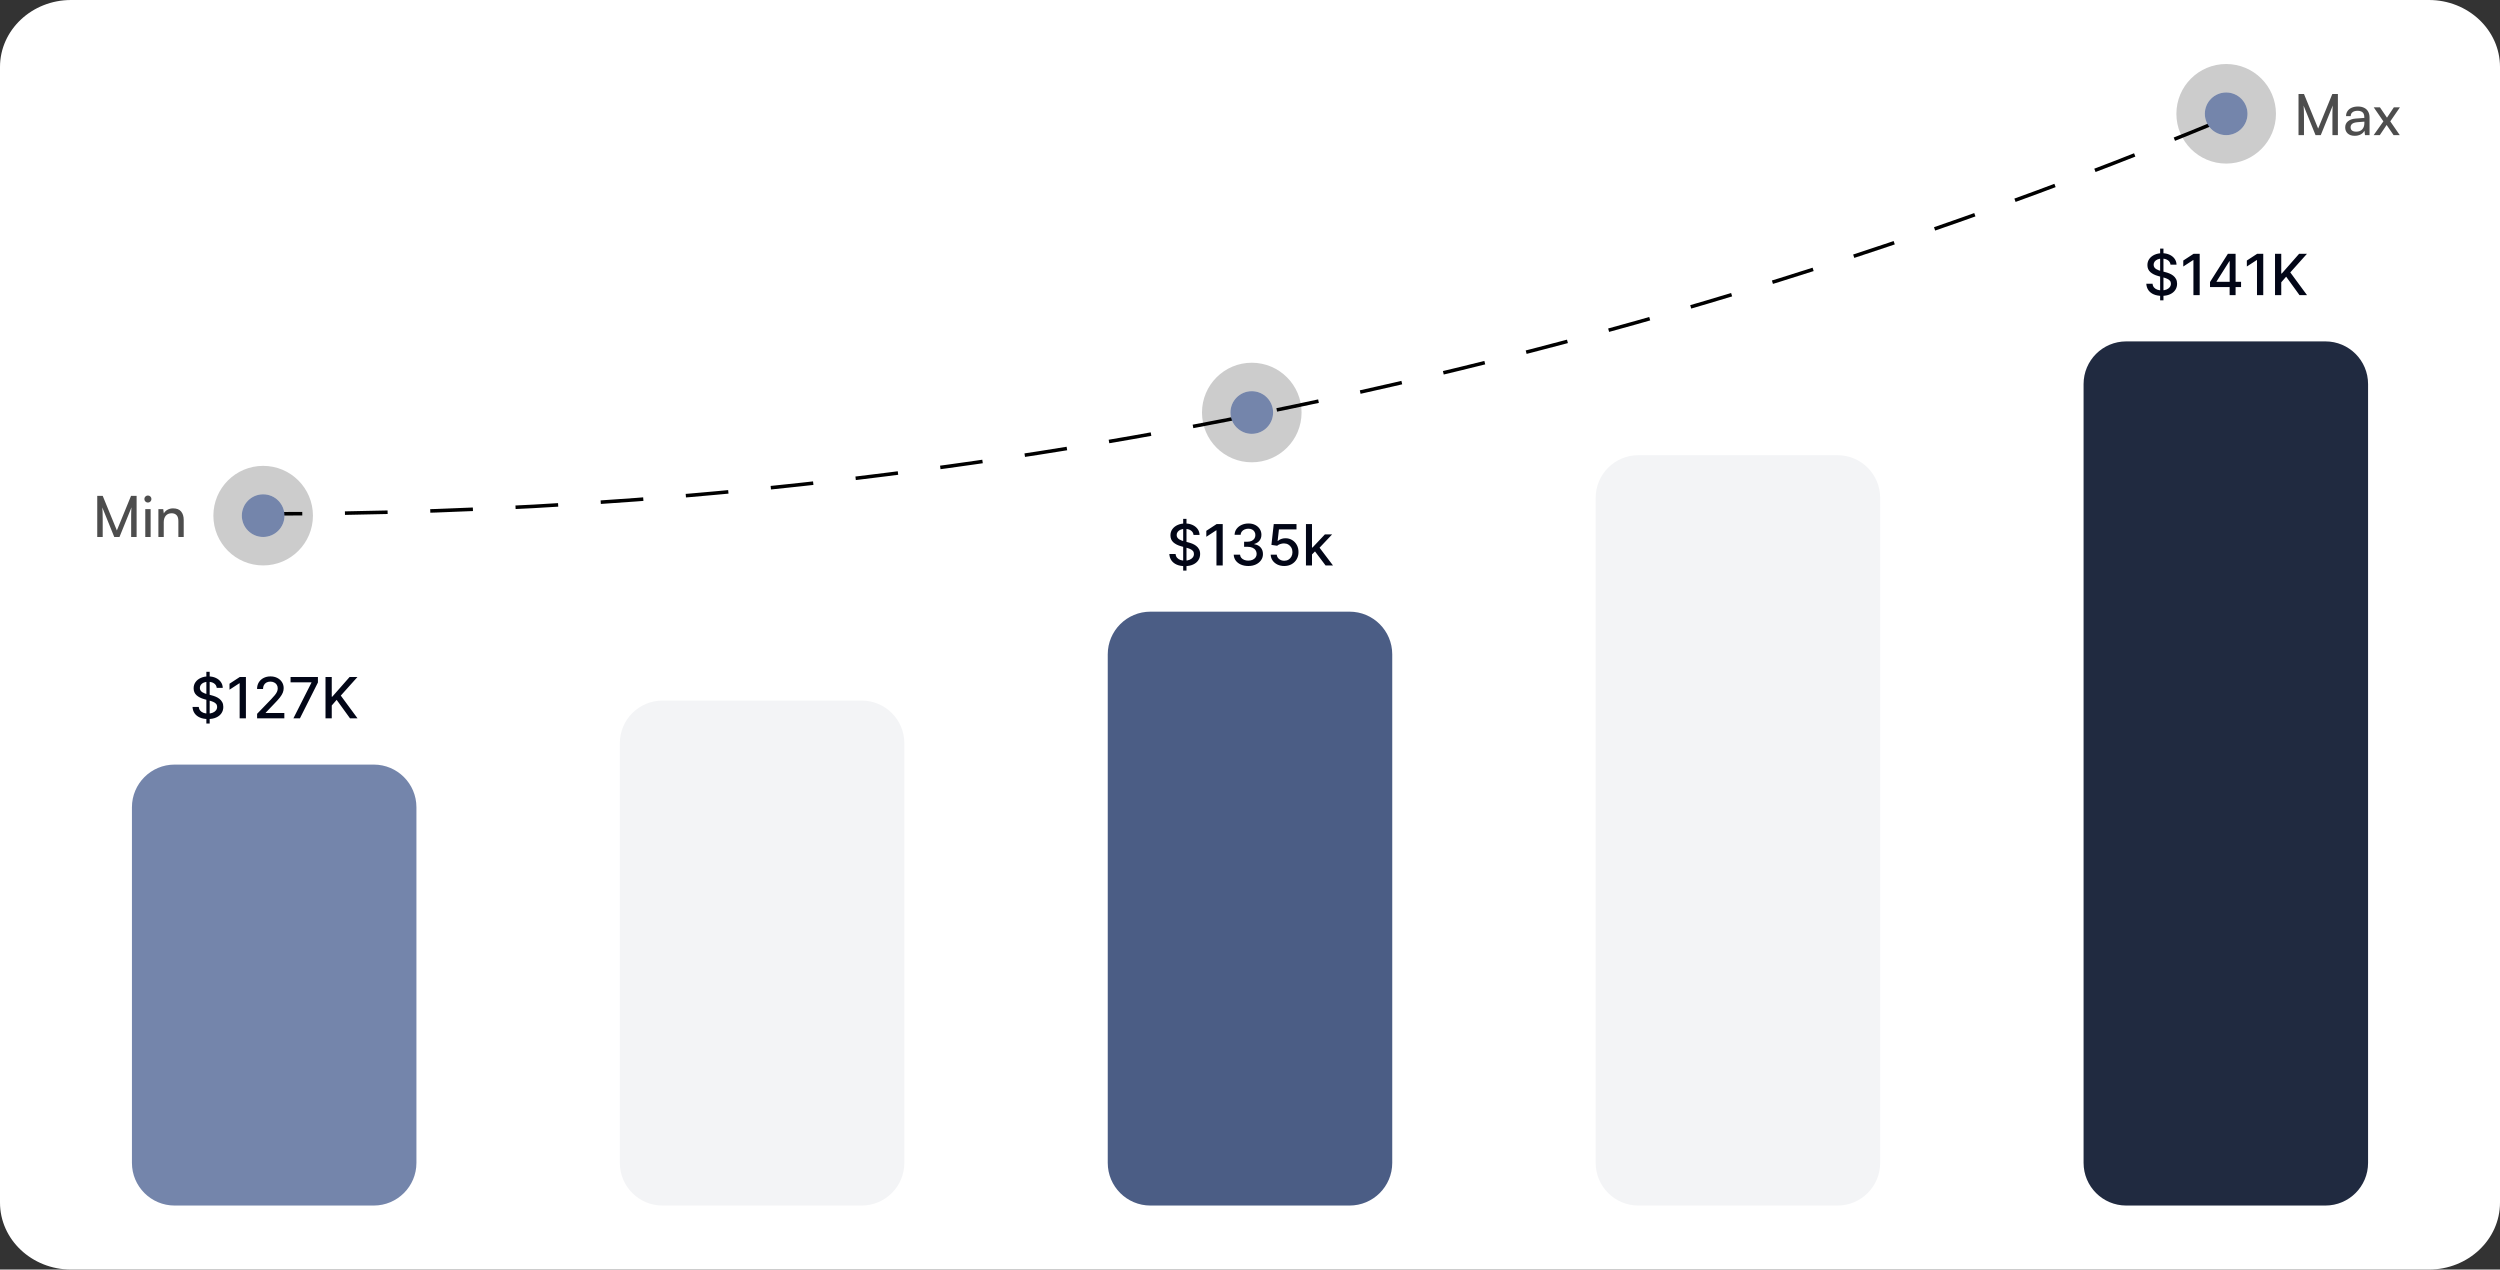 <svg xmlns="http://www.w3.org/2000/svg" width="703" height="357" viewBox="0 0 703 357" fill="none"><rect x="0" y="0" width="703" height="357" fill="#333333" stroke="none"/><g clip-path="url(#clip0_72_116)"><path d="M683 0H20C8.954 0 0 8.435 0 18.839V338.161C0 348.565 8.954 357 20 357H683C694.046 357 703 348.565 703 338.161V18.839C703 8.435 694.046 0 683 0Z" fill="white"></path><path d="M58.029 203.455V188.909H58.961V203.455H58.029ZM60.944 193.42C60.883 192.883 60.633 192.466 60.194 192.17C59.754 191.871 59.201 191.722 58.534 191.722C58.057 191.722 57.644 191.797 57.296 191.949C56.947 192.097 56.676 192.301 56.483 192.562C56.294 192.82 56.199 193.114 56.199 193.443C56.199 193.72 56.264 193.958 56.392 194.159C56.525 194.36 56.697 194.528 56.909 194.665C57.125 194.797 57.356 194.909 57.603 195C57.849 195.087 58.086 195.159 58.313 195.216L59.449 195.511C59.82 195.602 60.201 195.725 60.591 195.881C60.981 196.036 61.343 196.241 61.676 196.494C62.01 196.748 62.279 197.062 62.483 197.438C62.692 197.812 62.796 198.261 62.796 198.784C62.796 199.443 62.625 200.028 62.284 200.54C61.947 201.051 61.457 201.455 60.813 201.75C60.173 202.045 59.398 202.193 58.489 202.193C57.618 202.193 56.864 202.055 56.228 201.778C55.591 201.502 55.093 201.11 54.733 200.602C54.373 200.091 54.175 199.485 54.137 198.784H55.898C55.932 199.205 56.069 199.555 56.307 199.835C56.55 200.112 56.858 200.318 57.233 200.455C57.612 200.587 58.027 200.653 58.478 200.653C58.974 200.653 59.415 200.576 59.801 200.42C60.192 200.261 60.498 200.042 60.722 199.761C60.945 199.477 61.057 199.146 61.057 198.767C61.057 198.422 60.959 198.14 60.762 197.92C60.569 197.701 60.305 197.519 59.972 197.375C59.642 197.231 59.269 197.104 58.853 196.994L57.478 196.619C56.546 196.366 55.807 195.992 55.262 195.5C54.72 195.008 54.449 194.356 54.449 193.545C54.449 192.875 54.631 192.29 54.995 191.79C55.358 191.29 55.851 190.902 56.472 190.625C57.093 190.345 57.794 190.205 58.574 190.205C59.362 190.205 60.057 190.343 60.659 190.619C61.266 190.896 61.743 191.277 62.091 191.761C62.44 192.242 62.622 192.795 62.637 193.42H60.944ZM69.15 190.364V202H67.388V192.125H67.32L64.536 193.943V192.261L67.439 190.364H69.15ZM72.297 202V200.727L76.235 196.648C76.655 196.205 77.002 195.816 77.275 195.483C77.551 195.146 77.757 194.826 77.894 194.523C78.03 194.22 78.098 193.898 78.098 193.557C78.098 193.17 78.007 192.837 77.826 192.557C77.644 192.273 77.396 192.055 77.081 191.903C76.767 191.748 76.413 191.67 76.019 191.67C75.602 191.67 75.239 191.756 74.928 191.926C74.617 192.097 74.379 192.337 74.212 192.648C74.045 192.958 73.962 193.322 73.962 193.739H72.286C72.286 193.03 72.449 192.411 72.775 191.881C73.1 191.35 73.547 190.939 74.115 190.648C74.684 190.352 75.329 190.205 76.053 190.205C76.784 190.205 77.428 190.35 77.985 190.642C78.545 190.93 78.983 191.324 79.297 191.824C79.612 192.32 79.769 192.881 79.769 193.506C79.769 193.938 79.687 194.36 79.525 194.773C79.365 195.186 79.087 195.646 78.689 196.153C78.291 196.657 77.739 197.269 77.03 197.989L74.718 200.409V200.494H79.956V202H72.297ZM82.502 202L87.581 191.955V191.869H81.706V190.364H89.4V191.92L84.337 202H82.502ZM91.534 202V190.364H93.29V195.92H93.432L98.313 190.364H100.523L95.83 195.602L100.54 202H98.427L94.665 196.801L93.29 198.381V202H91.534Z" fill="#020617"></path><path d="M105.1 215H49.1C42.472 215 37.1 220.373 37.1 227V327C37.1 333.627 42.472 339 49.1 339H105.1C111.727 339 117.1 333.627 117.1 327V227C117.1 220.373 111.727 215 105.1 215Z" fill="#7485AB"></path><path d="M242.299 197H186.299C179.671 197 174.299 202.373 174.299 209V327C174.299 333.627 179.671 339 186.299 339H242.299C248.926 339 254.299 333.627 254.299 327V209C254.299 202.373 248.926 197 242.299 197Z" fill="#F3F4F6"></path><path d="M332.709 160.455V145.909H333.64V160.455H332.709ZM335.623 150.42C335.563 149.883 335.313 149.466 334.873 149.17C334.434 148.871 333.881 148.722 333.214 148.722C332.737 148.722 332.324 148.797 331.976 148.949C331.627 149.097 331.356 149.301 331.163 149.562C330.974 149.82 330.879 150.114 330.879 150.443C330.879 150.72 330.943 150.958 331.072 151.159C331.205 151.36 331.377 151.528 331.589 151.665C331.805 151.797 332.036 151.909 332.283 152C332.529 152.087 332.765 152.159 332.993 152.216L334.129 152.511C334.5 152.602 334.881 152.725 335.271 152.881C335.661 153.036 336.023 153.241 336.356 153.494C336.69 153.748 336.959 154.062 337.163 154.438C337.372 154.812 337.476 155.261 337.476 155.784C337.476 156.443 337.305 157.028 336.964 157.54C336.627 158.051 336.137 158.455 335.493 158.75C334.853 159.045 334.078 159.193 333.169 159.193C332.298 159.193 331.544 159.055 330.908 158.778C330.271 158.502 329.773 158.11 329.413 157.602C329.053 157.091 328.854 156.485 328.817 155.784H330.578C330.612 156.205 330.748 156.555 330.987 156.835C331.229 157.112 331.538 157.318 331.913 157.455C332.292 157.587 332.707 157.653 333.158 157.653C333.654 157.653 334.095 157.576 334.481 157.42C334.872 157.261 335.178 157.042 335.402 156.761C335.625 156.477 335.737 156.146 335.737 155.767C335.737 155.422 335.639 155.14 335.442 154.92C335.248 154.701 334.985 154.519 334.652 154.375C334.322 154.231 333.949 154.104 333.533 153.994L332.158 153.619C331.226 153.366 330.487 152.992 329.942 152.5C329.4 152.008 329.129 151.356 329.129 150.545C329.129 149.875 329.311 149.29 329.675 148.79C330.038 148.29 330.531 147.902 331.152 147.625C331.773 147.345 332.474 147.205 333.254 147.205C334.042 147.205 334.737 147.343 335.339 147.619C335.945 147.896 336.423 148.277 336.771 148.761C337.12 149.242 337.301 149.795 337.317 150.42H335.623ZM343.829 147.364V159H342.068V149.125H342L339.216 150.943V149.261L342.119 147.364H343.829ZM351.028 159.159C350.248 159.159 349.551 159.025 348.937 158.756C348.327 158.487 347.845 158.114 347.488 157.636C347.136 157.155 346.947 156.598 346.92 155.966H348.704C348.727 156.311 348.843 156.61 349.051 156.864C349.263 157.114 349.54 157.307 349.881 157.443C350.221 157.58 350.6 157.648 351.017 157.648C351.475 157.648 351.881 157.568 352.233 157.409C352.589 157.25 352.867 157.028 353.068 156.744C353.269 156.456 353.369 156.125 353.369 155.75C353.369 155.36 353.269 155.017 353.068 154.722C352.871 154.422 352.581 154.187 352.199 154.017C351.82 153.847 351.362 153.761 350.824 153.761H349.841V152.33H350.824C351.256 152.33 351.634 152.252 351.96 152.097C352.29 151.941 352.547 151.725 352.733 151.449C352.918 151.169 353.011 150.841 353.011 150.466C353.011 150.106 352.93 149.794 352.767 149.528C352.608 149.259 352.381 149.049 352.085 148.898C351.793 148.746 351.449 148.67 351.051 148.67C350.672 148.67 350.318 148.741 349.988 148.881C349.663 149.017 349.398 149.214 349.193 149.472C348.988 149.725 348.879 150.03 348.863 150.386H347.165C347.184 149.758 347.369 149.205 347.721 148.727C348.077 148.25 348.547 147.877 349.131 147.608C349.714 147.339 350.362 147.205 351.074 147.205C351.82 147.205 352.464 147.35 353.006 147.642C353.551 147.93 353.971 148.314 354.267 148.795C354.566 149.277 354.714 149.803 354.71 150.375C354.714 151.027 354.532 151.58 354.165 152.034C353.801 152.489 353.316 152.794 352.71 152.949V153.04C353.483 153.157 354.081 153.464 354.506 153.96C354.934 154.456 355.146 155.072 355.142 155.807C355.146 156.447 354.968 157.021 354.608 157.528C354.252 158.036 353.765 158.436 353.148 158.727C352.53 159.015 351.824 159.159 351.028 159.159ZM361.131 159.159C360.418 159.159 359.778 159.023 359.21 158.75C358.646 158.473 358.195 158.095 357.858 157.614C357.521 157.133 357.341 156.583 357.318 155.966H359.023C359.064 156.466 359.286 156.877 359.687 157.199C360.089 157.521 360.57 157.682 361.131 157.682C361.577 157.682 361.973 157.58 362.318 157.375C362.667 157.167 362.939 156.881 363.136 156.517C363.337 156.153 363.437 155.739 363.437 155.273C363.437 154.799 363.335 154.377 363.131 154.006C362.926 153.634 362.644 153.343 362.284 153.131C361.928 152.919 361.519 152.811 361.057 152.807C360.704 152.807 360.35 152.867 359.994 152.989C359.638 153.11 359.35 153.269 359.131 153.466L357.523 153.227L358.176 147.364H364.574V148.869H359.636L359.267 152.125H359.335C359.562 151.905 359.863 151.722 360.238 151.574C360.617 151.426 361.023 151.352 361.454 151.352C362.163 151.352 362.793 151.521 363.346 151.858C363.903 152.195 364.341 152.655 364.659 153.239C364.981 153.818 365.14 154.485 365.136 155.239C365.14 155.992 364.97 156.665 364.625 157.256C364.284 157.847 363.81 158.312 363.204 158.653C362.602 158.991 361.911 159.159 361.131 159.159ZM368.797 156.04L368.785 153.966H369.081L372.558 150.273H374.592L370.626 154.477H370.359L368.797 156.04ZM367.234 159V147.364H368.933V159H367.234ZM372.746 159L369.621 154.852L370.791 153.665L374.831 159H372.746Z" fill="#020617"></path><path d="M379.498 172H323.498C316.871 172 311.498 177.373 311.498 184V327C311.498 333.627 316.871 339 323.498 339H379.498C386.125 339 391.498 333.627 391.498 327V184C391.498 177.373 386.125 172 379.498 172Z" fill="#4B5D85"></path><path d="M516.702 128H460.702C454.075 128 448.702 133.373 448.702 140V327C448.702 333.627 454.075 339 460.702 339H516.702C523.33 339 528.702 333.627 528.702 327V140C528.702 133.373 523.33 128 516.702 128Z" fill="#F3F4F6"></path><path d="M607.431 84.454V69.909H608.363V84.454H607.431ZM610.346 74.421C610.285 73.883 610.035 73.466 609.596 73.171C609.157 72.871 608.604 72.722 607.937 72.722C607.46 72.722 607.047 72.797 606.698 72.949C606.35 73.097 606.079 73.301 605.886 73.562C605.696 73.82 605.602 74.114 605.602 74.443C605.602 74.72 605.666 74.958 605.795 75.159C605.928 75.36 606.1 75.528 606.312 75.665C606.528 75.797 606.759 75.909 607.005 76C607.251 76.087 607.488 76.159 607.715 76.216L608.852 76.511C609.223 76.602 609.604 76.725 609.994 76.881C610.384 77.036 610.746 77.24 611.079 77.494C611.412 77.748 611.681 78.062 611.886 78.438C612.094 78.812 612.198 79.261 612.198 79.784C612.198 80.443 612.028 81.028 611.687 81.54C611.35 82.051 610.859 82.454 610.215 82.75C609.575 83.046 608.801 83.193 607.892 83.193C607.02 83.193 606.267 83.055 605.63 82.778C604.994 82.502 604.496 82.11 604.136 81.602C603.776 81.091 603.577 80.485 603.539 79.784H605.301C605.335 80.204 605.471 80.555 605.71 80.835C605.952 81.112 606.261 81.318 606.636 81.454C607.015 81.587 607.429 81.653 607.88 81.653C608.376 81.653 608.818 81.576 609.204 81.421C609.594 81.261 609.901 81.042 610.124 80.761C610.348 80.477 610.46 80.146 610.46 79.767C610.46 79.422 610.361 79.14 610.164 78.921C609.971 78.701 609.708 78.519 609.374 78.375C609.045 78.231 608.672 78.104 608.255 77.994L606.88 77.619C605.948 77.365 605.21 76.992 604.664 76.5C604.123 76.008 603.852 75.356 603.852 74.546C603.852 73.875 604.034 73.29 604.397 72.79C604.761 72.29 605.253 71.901 605.874 71.625C606.496 71.345 607.196 71.204 607.977 71.204C608.765 71.204 609.46 71.343 610.062 71.619C610.668 71.896 611.145 72.276 611.494 72.761C611.842 73.242 612.024 73.796 612.039 74.421H610.346ZM618.552 71.364V83H616.791V73.125H616.722L613.938 74.943V73.261L616.842 71.364H618.552ZM621.455 80.727V79.307L626.484 71.364H627.603V73.454H626.893L623.296 79.148V79.239H630.188V80.727H621.455ZM626.972 83V80.296L626.984 79.648V71.364H628.649V83H626.972ZM636.427 71.364V83H634.666V73.125H634.597L631.813 74.943V73.261L634.717 71.364H636.427ZM639.734 83V71.364H641.49V76.921H641.632L646.512 71.364H648.722L644.029 76.602L648.74 83H646.626L642.865 77.801L641.49 79.381V83H639.734Z" fill="#020617"></path><path d="M653.901 96H597.901C591.274 96 585.901 101.373 585.901 108V327C585.901 333.627 591.274 339 597.901 339H653.901C660.529 339 665.901 333.627 665.901 327V108C665.901 101.373 660.529 96 653.901 96Z" fill="#202A40"></path><path d="M73 144.5C196 144.5 396 128.5 626.5 33" stroke="black" stroke-dasharray="12 12"></path><path d="M80 145C80 141.686 77.314 139 74 139C70.686 139 68 141.686 68 145C68 148.314 70.686 151 74 151C77.314 151 80 148.314 80 145Z" fill="#7485AB"></path><path d="M84 145C84 139.477 79.523 135 74 135C68.477 135 64 139.477 64 145C64 150.523 68.477 155 74 155C79.523 155 84 150.523 84 145Z" stroke="black" stroke-opacity="0.2" stroke-width="8"></path><path d="M358 116C358 112.686 355.314 110 352 110C348.686 110 346 112.686 346 116C346 119.314 348.686 122 352 122C355.314 122 358 119.314 358 116Z" fill="#7485AB"></path><path d="M362 116C362 110.477 357.523 106 352 106C346.477 106 342 110.477 342 116C342 121.523 346.477 126 352 126C357.523 126 362 121.523 362 116Z" stroke="black" stroke-opacity="0.2" stroke-width="8"></path><path d="M632 32C632 28.686 629.314 26 626 26C622.686 26 620 28.686 620 32C620 35.314 622.686 38 626 38C629.314 38 632 35.314 632 32Z" fill="#7485AB"></path><path d="M636 32C636 26.477 631.523 22 626 22C620.477 22 616 26.477 616 32C616 37.523 620.477 42 626 42C631.523 42 636 37.523 636 32Z" stroke="black" stroke-opacity="0.2" stroke-width="8"></path><path d="M28.88 151H27.344V139.432H28.88L32.864 149.16L36.848 139.432H38.416V151H36.88V146.424C36.88 145.88 36.88 145.416 36.88 145.032C36.88 144.648 36.885 144.317 36.896 144.04C36.907 143.763 36.917 143.517 36.928 143.304C36.938 143.08 36.955 142.867 36.976 142.664L33.6 151H32.128L28.768 142.696C28.81 142.973 28.837 143.4 28.848 143.976C28.869 144.552 28.88 145.245 28.88 146.056V151ZM40.853 151V143.176H42.357V151H40.853ZM41.589 141.32C41.323 141.32 41.088 141.224 40.885 141.032C40.693 140.829 40.597 140.595 40.597 140.328C40.597 140.051 40.693 139.816 40.885 139.624C41.088 139.432 41.323 139.336 41.589 139.336C41.867 139.336 42.101 139.432 42.293 139.624C42.485 139.816 42.581 140.051 42.581 140.328C42.581 140.595 42.485 140.829 42.293 141.032C42.101 141.224 41.867 141.32 41.589 141.32ZM46.045 151H44.541V143.176H45.901L46.061 144.376C46.306 143.928 46.658 143.581 47.117 143.336C47.586 143.08 48.098 142.952 48.653 142.952C49.677 142.952 50.434 143.245 50.925 143.832C51.416 144.419 51.661 145.213 51.661 146.216V151H50.157V146.552C50.157 145.763 49.986 145.197 49.645 144.856C49.303 144.504 48.845 144.328 48.269 144.328C47.565 144.328 47.016 144.557 46.621 145.016C46.237 145.475 46.045 146.088 46.045 146.856V151Z" fill="#4D4D4D"></path><path d="M647.88 38H646.344V26.432H647.88L651.864 36.16L655.848 26.432H657.416V38H655.88V33.424C655.88 32.88 655.88 32.416 655.88 32.032C655.88 31.648 655.885 31.317 655.896 31.04C655.907 30.763 655.917 30.517 655.928 30.304C655.939 30.08 655.955 29.867 655.976 29.664L652.6 38H651.128L647.768 29.696C647.811 29.973 647.837 30.4 647.848 30.976C647.869 31.552 647.88 32.245 647.88 33.056V38ZM662.142 38.192C661.31 38.192 660.654 37.973 660.174 37.536C659.704 37.099 659.47 36.528 659.47 35.824C659.47 35.109 659.726 34.539 660.238 34.112C660.75 33.675 661.464 33.419 662.382 33.344L664.846 33.152V32.928C664.846 32.491 664.766 32.144 664.606 31.888C664.446 31.621 664.227 31.435 663.95 31.328C663.672 31.211 663.358 31.152 663.006 31.152C662.376 31.152 661.886 31.285 661.534 31.552C661.192 31.808 661.022 32.176 661.022 32.656H659.71C659.71 32.112 659.848 31.637 660.126 31.232C660.403 30.827 660.792 30.512 661.294 30.288C661.806 30.064 662.398 29.952 663.07 29.952C663.72 29.952 664.286 30.069 664.766 30.304C665.256 30.528 665.635 30.875 665.902 31.344C666.179 31.803 666.318 32.384 666.318 33.088V38H665.038L664.878 36.736C664.675 37.184 664.323 37.541 663.822 37.808C663.331 38.064 662.771 38.192 662.142 38.192ZM662.574 37.024C663.288 37.024 663.848 36.811 664.254 36.384C664.659 35.947 664.862 35.36 664.862 34.624V34.208L662.862 34.368C662.2 34.432 661.72 34.587 661.422 34.832C661.134 35.077 660.99 35.392 660.99 35.776C660.99 36.192 661.128 36.507 661.406 36.72C661.694 36.923 662.083 37.024 662.574 37.024ZM669.201 38H667.473L670.209 34.128L667.489 30.176H669.233L671.217 33.088L673.153 30.176H674.865L672.145 34.128L674.817 38H673.073L671.121 35.136L669.201 38Z" fill="#4D4D4D"></path></g><defs><clipPath id="clip0_72_116"><rect width="703" height="357" fill="white"></rect></clipPath></defs></svg>